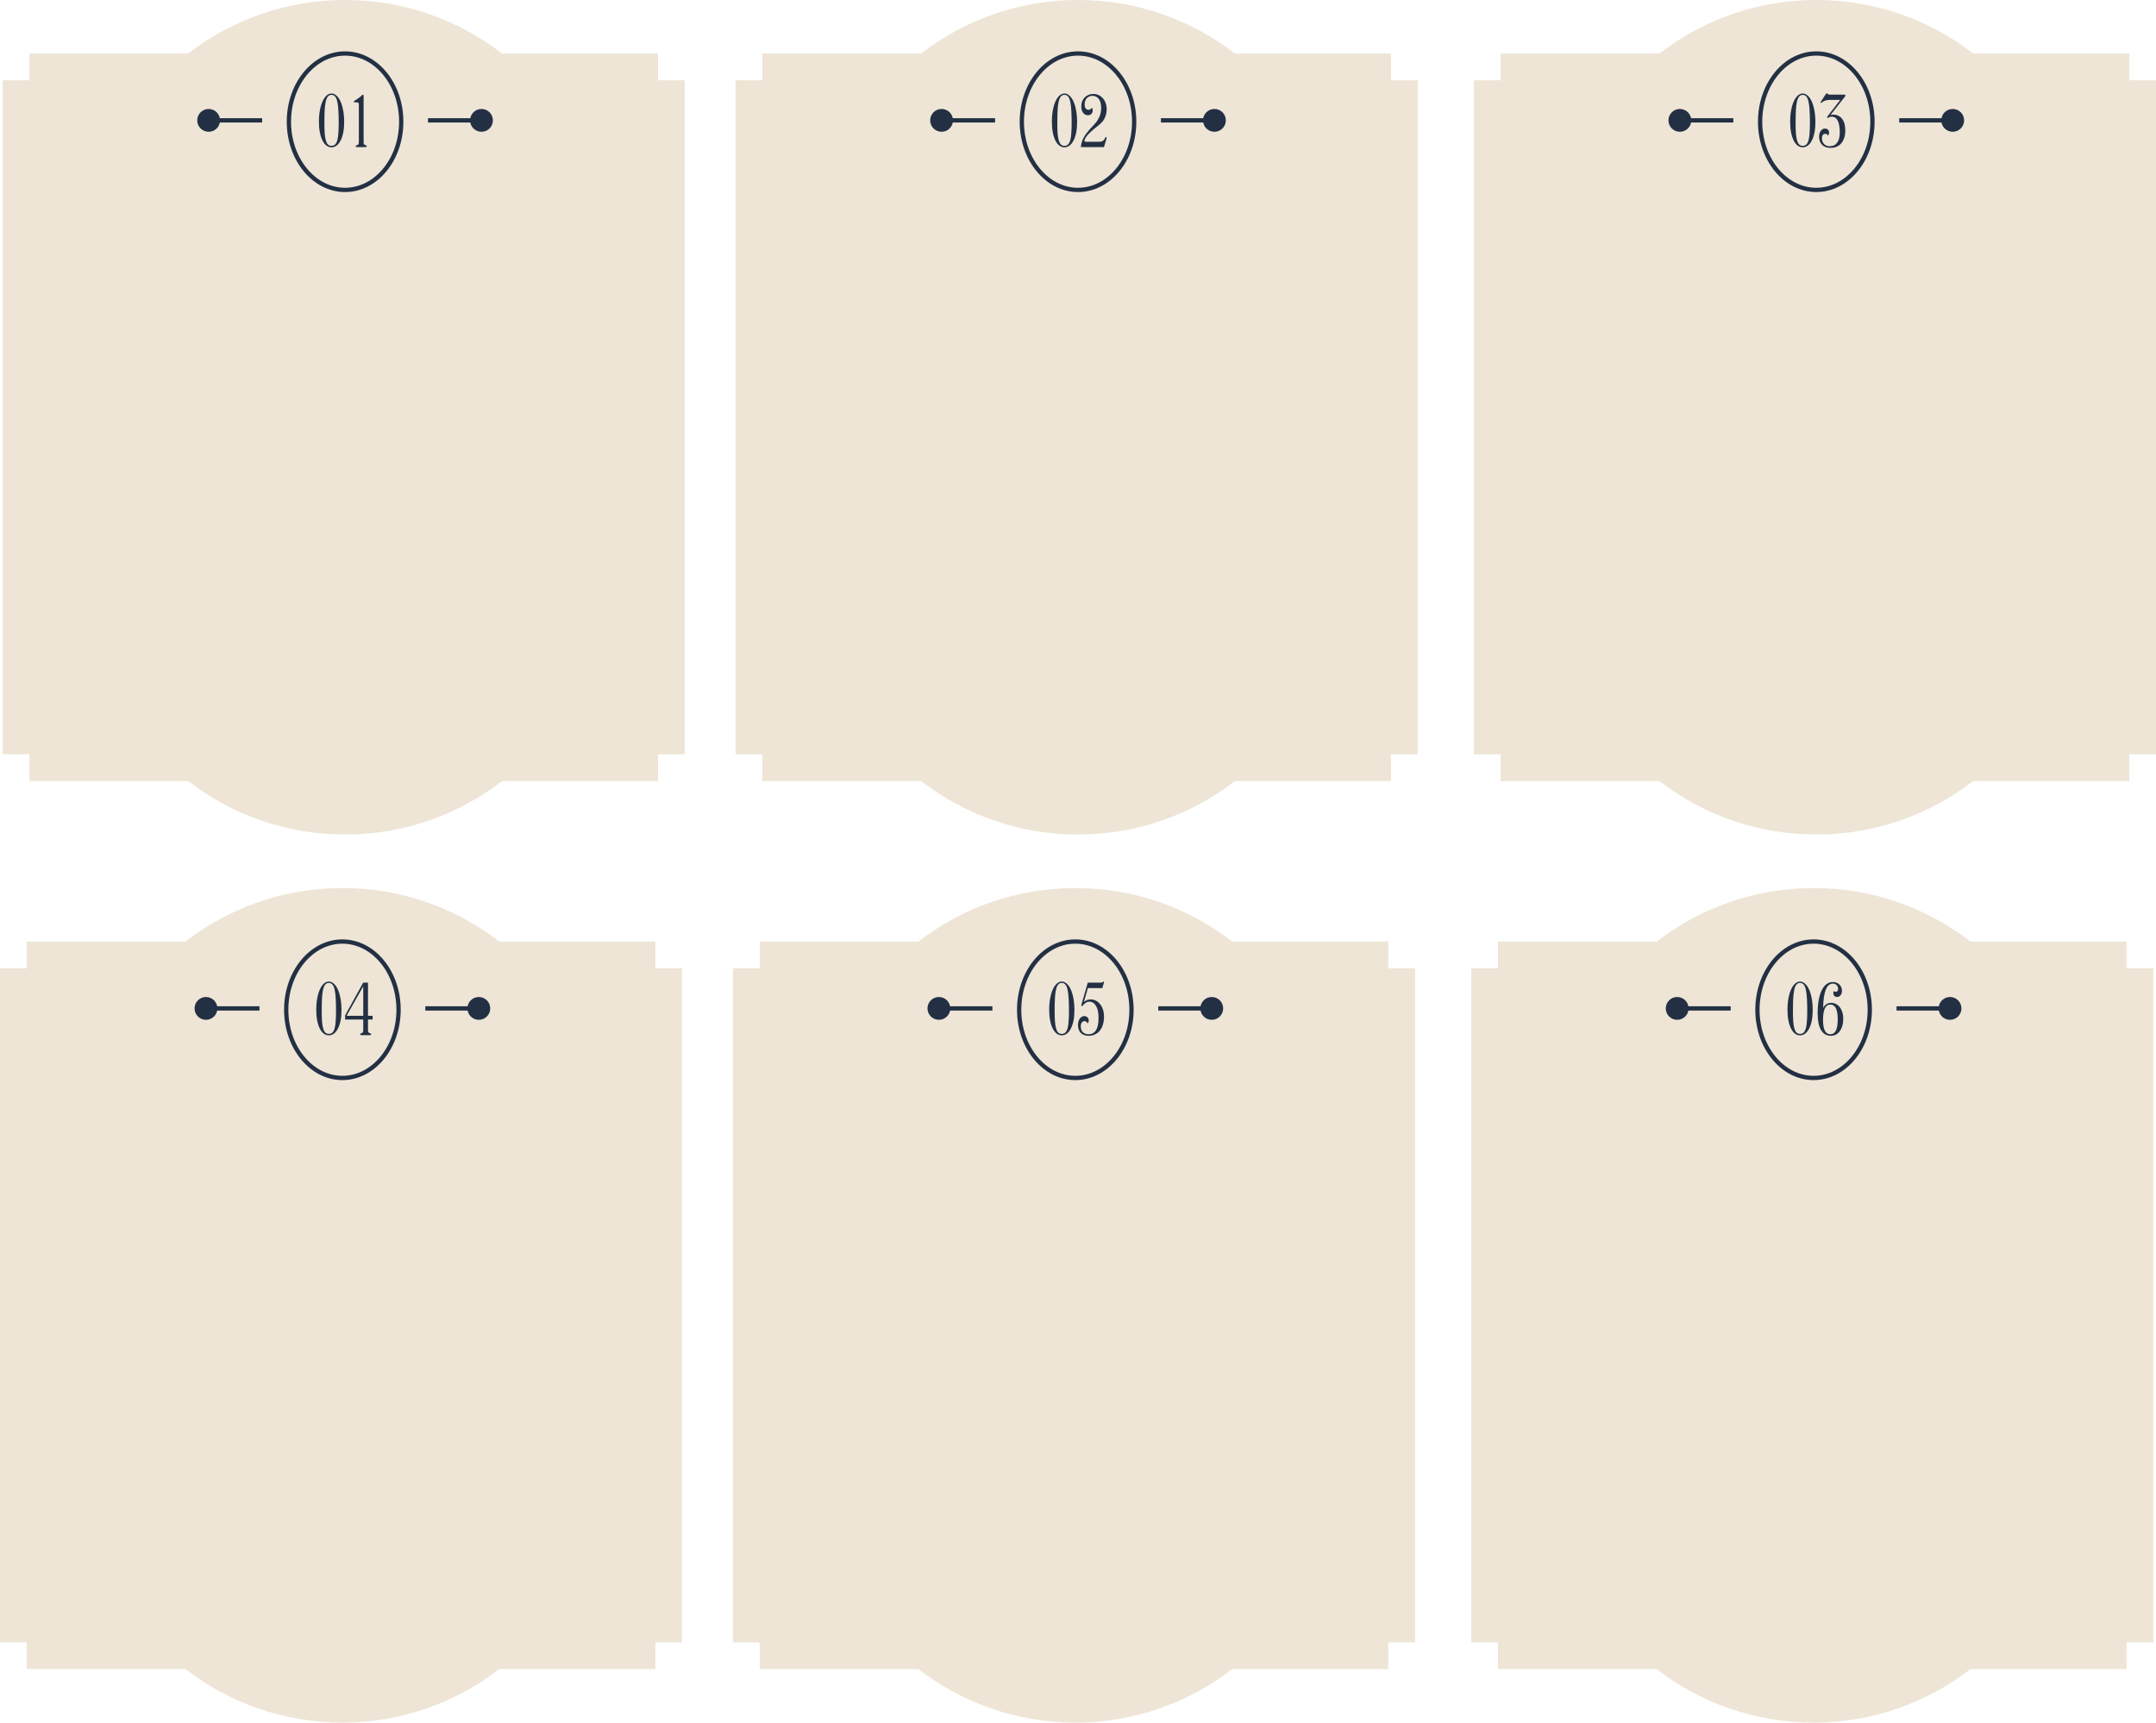 <?xml version="1.0" encoding="UTF-8"?> <svg xmlns="http://www.w3.org/2000/svg" width="806" height="644" viewBox="0 0 806 644" fill="none"><path d="M129 0C151.089 0 171.434 7.462 187.656 20H246V30H256V282H246V292H187.656C171.434 304.538 151.089 312 129 312C106.911 312 86.566 304.538 70.344 292H11V282H1V30H11V20H70.344C86.566 7.462 106.911 0 129 0Z" fill="#EEE5D6"></path><path d="M180 40.733C177.644 40.733 175.733 42.644 175.733 45C175.733 47.356 177.644 49.267 180 49.267C182.356 49.267 184.267 47.356 184.267 45C184.267 42.644 182.356 40.733 180 40.733ZM180 45L180 44.2L160 44.2L160 45L160 45.8L180 45.8L180 45Z" fill="#233044"></path><path d="M78 40.733C75.644 40.733 73.733 42.644 73.733 45C73.733 47.356 75.644 49.267 78 49.267C80.356 49.267 82.267 47.356 82.267 45C82.267 42.644 80.356 40.733 78 40.733ZM98 45L98 44.2L78 44.2L78 45L78 45.8L98 45.8L98 45Z" fill="#233044"></path><ellipse cx="129" cy="45.5" rx="21" ry="25.5" stroke="#233044" stroke-width="1.6"></ellipse><path d="M128.663 45.712C128.663 47.184 128.543 48.496 128.303 49.648C128.063 50.8 127.727 51.784 127.295 52.6C126.879 53.4 126.383 54.016 125.807 54.448C125.231 54.864 124.607 55.072 123.935 55.072C123.263 55.072 122.639 54.864 122.063 54.448C121.487 54.016 120.991 53.392 120.575 52.576C120.159 51.76 119.831 50.76 119.591 49.576C119.351 48.392 119.231 47.048 119.231 45.544C119.231 43.896 119.359 42.416 119.615 41.104C119.871 39.792 120.215 38.68 120.647 37.768C121.079 36.856 121.575 36.16 122.135 35.68C122.711 35.2 123.311 34.96 123.935 34.96C124.575 34.96 125.175 35.208 125.735 35.704C126.311 36.184 126.815 36.888 127.247 37.816C127.679 38.728 128.023 39.856 128.279 41.2C128.535 42.528 128.663 44.032 128.663 45.712ZM126.623 45.904C126.623 44.16 126.583 42.64 126.503 41.344C126.439 40.032 126.311 38.944 126.119 38.08C125.927 37.2 125.655 36.544 125.303 36.112C124.951 35.68 124.495 35.464 123.935 35.464C123.375 35.464 122.919 35.68 122.567 36.112C122.215 36.544 121.943 37.2 121.751 38.08C121.559 38.944 121.431 40.032 121.367 41.344C121.303 42.64 121.271 44.16 121.271 45.904C121.271 47.344 121.303 48.608 121.367 49.696C121.447 50.768 121.583 51.664 121.775 52.384C121.967 53.088 122.231 53.624 122.567 53.992C122.919 54.344 123.375 54.52 123.935 54.52C124.495 54.52 124.951 54.344 125.303 53.992C125.655 53.624 125.927 53.088 126.119 52.384C126.311 51.664 126.439 50.768 126.503 49.696C126.583 48.608 126.623 47.344 126.623 45.904ZM137.108 54.64C137.108 54.8 137.044 54.904 136.916 54.952C136.804 54.984 136.62 55 136.364 55H133.724C133.468 55 133.276 54.984 133.148 54.952C133.036 54.904 132.98 54.8 132.98 54.64C132.98 54.48 133.076 54.376 133.268 54.328C133.476 54.28 133.692 54.184 133.916 54.04C134.012 53.96 134.076 53.824 134.108 53.632C134.14 53.44 134.156 53.16 134.156 52.792V39.424C134.156 38.96 134.116 38.656 134.036 38.512C133.972 38.368 133.756 38.288 133.388 38.272L132.5 38.248C132.324 38.248 132.236 38.176 132.236 38.032C132.236 37.904 132.324 37.792 132.5 37.696C132.676 37.6 132.924 37.44 133.244 37.216C134.028 36.704 134.604 36.272 134.972 35.92C135.34 35.552 135.588 35.368 135.716 35.368C135.86 35.368 135.932 35.528 135.932 35.848V52.792C135.932 53.144 135.94 53.424 135.956 53.632C135.988 53.824 136.06 53.96 136.172 54.04C136.38 54.184 136.588 54.28 136.796 54.328C137.004 54.376 137.108 54.48 137.108 54.64Z" fill="#233044"></path><circle cx="128" cy="251" r="35" fill="#EEE5D6"></circle><rect x="20" y="84" width="216" height="120" fill="#EEE5D6"></rect><path d="M403 0C425.089 0 445.434 7.462 461.656 20H520V30H530V282H520V292H461.656C445.434 304.538 425.089 312 403 312C380.911 312 360.566 304.538 344.344 292H285V282H275V30H285V20H344.344C360.566 7.462 380.911 0 403 0Z" fill="#EEE5D6"></path><path d="M454 40.733C451.644 40.733 449.733 42.644 449.733 45C449.733 47.356 451.644 49.267 454 49.267C456.356 49.267 458.267 47.356 458.267 45C458.267 42.644 456.356 40.733 454 40.733ZM454 45L454 44.2L434 44.2L434 45L434 45.8L454 45.8L454 45Z" fill="#233044"></path><path d="M352 40.733C349.644 40.733 347.733 42.644 347.733 45C347.733 47.356 349.644 49.267 352 49.267C354.356 49.267 356.267 47.356 356.267 45C356.267 42.644 354.356 40.733 352 40.733ZM372 45L372 44.2L352 44.2L352 45L352 45.8L372 45.8L372 45Z" fill="#233044"></path><ellipse cx="403" cy="45.5" rx="21" ry="25.5" stroke="#233044" stroke-width="1.6"></ellipse><path d="M402.663 45.712C402.663 47.184 402.543 48.496 402.303 49.648C402.063 50.8 401.727 51.784 401.295 52.6C400.879 53.4 400.383 54.016 399.807 54.448C399.231 54.864 398.607 55.072 397.935 55.072C397.263 55.072 396.639 54.864 396.063 54.448C395.487 54.016 394.991 53.392 394.575 52.576C394.159 51.76 393.831 50.76 393.591 49.576C393.351 48.392 393.231 47.048 393.231 45.544C393.231 43.896 393.359 42.416 393.615 41.104C393.871 39.792 394.215 38.68 394.647 37.768C395.079 36.856 395.575 36.16 396.135 35.68C396.711 35.2 397.311 34.96 397.935 34.96C398.575 34.96 399.175 35.208 399.735 35.704C400.311 36.184 400.815 36.888 401.247 37.816C401.679 38.728 402.023 39.856 402.279 41.2C402.535 42.528 402.663 44.032 402.663 45.712ZM400.623 45.904C400.623 44.16 400.583 42.64 400.503 41.344C400.439 40.032 400.311 38.944 400.119 38.08C399.927 37.2 399.655 36.544 399.303 36.112C398.951 35.68 398.495 35.464 397.935 35.464C397.375 35.464 396.919 35.68 396.567 36.112C396.215 36.544 395.943 37.2 395.751 38.08C395.559 38.944 395.431 40.032 395.367 41.344C395.303 42.64 395.271 44.16 395.271 45.904C395.271 47.344 395.303 48.608 395.367 49.696C395.447 50.768 395.583 51.664 395.775 52.384C395.967 53.088 396.231 53.624 396.567 53.992C396.919 54.344 397.375 54.52 397.935 54.52C398.495 54.52 398.951 54.344 399.303 53.992C399.655 53.624 399.927 53.088 400.119 52.384C400.311 51.664 400.439 50.768 400.503 49.696C400.583 48.608 400.623 47.344 400.623 45.904ZM413.724 40.864C413.724 42 413.468 43.104 412.956 44.176C412.636 44.88 412.172 45.512 411.564 46.072C410.972 46.616 410.3 47.184 409.548 47.776C408.14 48.88 407.1 49.848 406.428 50.68C405.756 51.512 405.42 52.16 405.42 52.624C405.42 52.88 405.572 53.008 405.876 53.008H410.628C411.14 53.008 411.564 52.96 411.9 52.864C412.236 52.752 412.5 52.568 412.692 52.312C412.9 52.04 413.052 51.792 413.148 51.568C413.244 51.328 413.356 51.208 413.484 51.208C413.628 51.208 413.7 51.32 413.7 51.544C413.7 51.56 413.692 51.608 413.676 51.688C413.676 51.752 413.66 51.848 413.628 51.976L412.692 55H404.076C404.124 54.376 404.228 53.776 404.388 53.2C404.564 52.624 404.796 52.064 405.084 51.52C405.372 50.976 405.716 50.432 406.116 49.888C406.532 49.344 406.996 48.784 407.508 48.208C408.084 47.552 408.668 46.92 409.26 46.312C409.852 45.688 410.364 44.952 410.796 44.104C411.372 42.984 411.66 41.728 411.66 40.336C411.66 38.912 411.372 37.808 410.796 37.024C410.22 36.224 409.428 35.824 408.42 35.824C407.556 35.824 406.844 36.12 406.284 36.712C405.74 37.304 405.468 38.088 405.468 39.064C405.468 39.672 405.604 40.16 405.876 40.528C406.164 40.88 406.524 41.056 406.956 41.056C407.42 41.056 407.828 40.792 408.18 40.264C408.308 40.424 408.388 40.592 408.42 40.768C408.468 40.928 408.492 41.12 408.492 41.344C408.492 41.84 408.324 42.256 407.988 42.592C407.668 42.928 407.244 43.096 406.716 43.096C405.996 43.096 405.396 42.792 404.916 42.184C404.452 41.576 404.22 40.776 404.22 39.784C404.22 39.112 404.324 38.496 404.532 37.936C404.756 37.36 405.068 36.864 405.468 36.448C405.868 36.032 406.34 35.712 406.884 35.488C407.444 35.248 408.06 35.128 408.732 35.128C409.452 35.128 410.116 35.272 410.724 35.56C411.348 35.848 411.876 36.248 412.308 36.76C412.756 37.272 413.1 37.88 413.34 38.584C413.596 39.288 413.724 40.048 413.724 40.864Z" fill="#233044"></path><circle cx="402" cy="251" r="35" fill="#EEE5D6"></circle><rect x="294" y="84" width="216" height="120" fill="#EEE5D6"></rect><path d="M679 0C701.089 0 721.434 7.462 737.656 20H796V30H806V282H796V292H737.656C721.434 304.538 701.089 312 679 312C656.911 312 636.566 304.538 620.344 292H561V282H551V30H561V20H620.344C636.566 7.462 656.911 0 679 0Z" fill="#EEE5D6"></path><path d="M730 40.733C727.644 40.733 725.733 42.644 725.733 45C725.733 47.356 727.644 49.267 730 49.267C732.356 49.267 734.267 47.356 734.267 45C734.267 42.644 732.356 40.733 730 40.733ZM730 45L730 44.2L710 44.2L710 45L710 45.8L730 45.8L730 45Z" fill="#233044"></path><path d="M628 40.733C625.644 40.733 623.733 42.644 623.733 45C623.733 47.356 625.644 49.267 628 49.267C630.356 49.267 632.267 47.356 632.267 45C632.267 42.644 630.356 40.733 628 40.733ZM648 45L648 44.2L628 44.2L628 45L628 45.8L648 45.8L648 45Z" fill="#233044"></path><ellipse cx="679" cy="45.5" rx="21" ry="25.5" stroke="#233044" stroke-width="1.6"></ellipse><path d="M678.663 45.712C678.663 47.184 678.543 48.496 678.303 49.648C678.063 50.8 677.727 51.784 677.295 52.6C676.879 53.4 676.383 54.016 675.807 54.448C675.231 54.864 674.607 55.072 673.935 55.072C673.263 55.072 672.639 54.864 672.063 54.448C671.487 54.016 670.991 53.392 670.575 52.576C670.159 51.76 669.831 50.76 669.591 49.576C669.351 48.392 669.231 47.048 669.231 45.544C669.231 43.896 669.359 42.416 669.615 41.104C669.871 39.792 670.215 38.68 670.647 37.768C671.079 36.856 671.575 36.16 672.135 35.68C672.711 35.2 673.311 34.96 673.935 34.96C674.575 34.96 675.175 35.208 675.735 35.704C676.311 36.184 676.815 36.888 677.247 37.816C677.679 38.728 678.023 39.856 678.279 41.2C678.535 42.528 678.663 44.032 678.663 45.712ZM676.623 45.904C676.623 44.16 676.583 42.64 676.503 41.344C676.439 40.032 676.311 38.944 676.119 38.08C675.927 37.2 675.655 36.544 675.303 36.112C674.951 35.68 674.495 35.464 673.935 35.464C673.375 35.464 672.919 35.68 672.567 36.112C672.215 36.544 671.943 37.2 671.751 38.08C671.559 38.944 671.431 40.032 671.367 41.344C671.303 42.64 671.271 44.16 671.271 45.904C671.271 47.344 671.303 48.608 671.367 49.696C671.447 50.768 671.583 51.664 671.775 52.384C671.967 53.088 672.231 53.624 672.567 53.992C672.919 54.344 673.375 54.52 673.935 54.52C674.495 54.52 674.951 54.344 675.303 53.992C675.655 53.624 675.927 53.088 676.119 52.384C676.311 51.664 676.439 50.768 676.503 49.696C676.583 48.608 676.623 47.344 676.623 45.904ZM689.892 35.704C689.892 35.8 689.852 35.904 689.772 36.016C689.708 36.112 689.612 36.248 689.484 36.424L684.3 43C684.652 42.904 684.988 42.856 685.308 42.856C686.732 42.856 687.844 43.376 688.644 44.416C689.444 45.44 689.844 46.896 689.844 48.784C689.844 49.792 689.716 50.696 689.46 51.496C689.204 52.296 688.836 52.984 688.356 53.56C687.876 54.12 687.292 54.552 686.604 54.856C685.932 55.144 685.172 55.288 684.324 55.288C682.98 55.288 681.932 54.912 681.18 54.16C680.428 53.408 680.052 52.4 680.052 51.136C680.052 50.224 680.252 49.488 680.652 48.928C681.068 48.352 681.604 48.064 682.26 48.064C682.724 48.064 683.092 48.208 683.364 48.496C683.652 48.768 683.796 49.112 683.796 49.528C683.796 49.944 683.652 50.344 683.364 50.728C683.188 50.264 682.828 50.032 682.284 50.032C681.948 50.032 681.668 50.176 681.444 50.464C681.22 50.752 681.108 51.152 681.108 51.664C681.108 52.528 681.372 53.248 681.9 53.824C682.428 54.384 683.148 54.664 684.06 54.664C685.244 54.664 686.156 54.224 686.796 53.344C687.452 52.464 687.78 51.2 687.78 49.552C687.78 47.584 687.524 46.104 687.012 45.112C686.5 44.12 685.764 43.624 684.804 43.624C684.356 43.624 684.004 43.704 683.748 43.864C683.508 44.024 683.348 44.104 683.268 44.104C683.124 44.104 683.052 44.016 683.052 43.84C683.052 43.76 683.076 43.68 683.124 43.6C683.188 43.504 683.268 43.392 683.364 43.264L687.948 37.36H684.084C683.444 37.36 682.924 37.424 682.524 37.552C682.14 37.664 681.836 37.792 681.612 37.936C681.388 38.064 681.22 38.192 681.108 38.32C680.996 38.432 680.908 38.488 680.844 38.488C680.7 38.488 680.628 38.408 680.628 38.248C680.628 38.168 680.732 37.968 680.94 37.648L682.404 35.416C682.612 35.08 682.796 34.912 682.956 34.912C683.084 34.912 683.188 34.96 683.268 35.056C683.364 35.136 683.46 35.216 683.556 35.296C683.604 35.328 683.668 35.352 683.748 35.368C683.828 35.368 683.916 35.368 684.012 35.368H689.172C689.428 35.368 689.612 35.392 689.724 35.44C689.836 35.472 689.892 35.56 689.892 35.704Z" fill="#233044"></path><circle cx="678" cy="251" r="35" fill="#EEE5D6"></circle><rect x="570" y="84" width="216" height="120" fill="#EEE5D6"></rect><path d="M128 332C150.089 332 170.434 339.462 186.656 352H245V362H255V614H245V624H186.656C170.434 636.538 150.089 644 128 644C105.911 644 85.566 636.538 69.344 624H10V614H0V362H10V352H69.344C85.566 339.462 105.911 332 128 332Z" fill="#EEE5D6"></path><path d="M179 372.733C176.644 372.733 174.733 374.644 174.733 377C174.733 379.356 176.644 381.267 179 381.267C181.356 381.267 183.267 379.356 183.267 377C183.267 374.644 181.356 372.733 179 372.733ZM179 377L179 376.2L159 376.2L159 377L159 377.8L179 377.8L179 377Z" fill="#233044"></path><path d="M77 372.733C74.644 372.733 72.733 374.644 72.733 377C72.733 379.356 74.644 381.267 77 381.267C79.356 381.267 81.267 379.356 81.267 377C81.267 374.644 79.356 372.733 77 372.733ZM97 377L97 376.2L77 376.2L77 377L77 377.8L97 377.8L97 377Z" fill="#233044"></path><ellipse cx="128" cy="377.5" rx="21" ry="25.5" stroke="#233044" stroke-width="1.6"></ellipse><path d="M127.663 377.712C127.663 379.184 127.543 380.496 127.303 381.648C127.063 382.8 126.727 383.784 126.295 384.6C125.879 385.4 125.383 386.016 124.807 386.448C124.231 386.864 123.607 387.072 122.935 387.072C122.263 387.072 121.639 386.864 121.063 386.448C120.487 386.016 119.991 385.392 119.575 384.576C119.159 383.76 118.831 382.76 118.591 381.576C118.351 380.392 118.231 379.048 118.231 377.544C118.231 375.896 118.359 374.416 118.615 373.104C118.871 371.792 119.215 370.68 119.647 369.768C120.079 368.856 120.575 368.16 121.135 367.68C121.711 367.2 122.311 366.96 122.935 366.96C123.575 366.96 124.175 367.208 124.735 367.704C125.311 368.184 125.815 368.888 126.247 369.816C126.679 370.728 127.023 371.856 127.279 373.2C127.535 374.528 127.663 376.032 127.663 377.712ZM125.623 377.904C125.623 376.16 125.583 374.64 125.503 373.344C125.439 372.032 125.311 370.944 125.119 370.08C124.927 369.2 124.655 368.544 124.303 368.112C123.951 367.68 123.495 367.464 122.935 367.464C122.375 367.464 121.919 367.68 121.567 368.112C121.215 368.544 120.943 369.2 120.751 370.08C120.559 370.944 120.431 372.032 120.367 373.344C120.303 374.64 120.271 376.16 120.271 377.904C120.271 379.344 120.303 380.608 120.367 381.696C120.447 382.768 120.583 383.664 120.775 384.384C120.967 385.088 121.231 385.624 121.567 385.992C121.919 386.344 122.375 386.52 122.935 386.52C123.495 386.52 123.951 386.344 124.303 385.992C124.655 385.624 124.927 385.088 125.119 384.384C125.311 383.664 125.439 382.768 125.503 381.696C125.583 380.608 125.623 379.344 125.623 377.904ZM139.3 381.168H137.572V384.792C137.572 385.128 137.58 385.4 137.596 385.608C137.628 385.8 137.708 385.944 137.836 386.04C138.044 386.184 138.244 386.28 138.436 386.328C138.644 386.376 138.748 386.48 138.748 386.64C138.748 386.8 138.692 386.904 138.58 386.952C138.468 386.984 138.284 387 138.028 387H135.364C135.108 387 134.924 386.984 134.812 386.952C134.7 386.904 134.644 386.8 134.644 386.64C134.644 386.48 134.74 386.376 134.932 386.328C135.124 386.28 135.332 386.184 135.556 386.04C135.652 385.96 135.716 385.824 135.748 385.632C135.78 385.44 135.796 385.16 135.796 384.792V381.168H129.028V379.584L135.772 367.368H137.572V379.776H139.3V381.168ZM135.796 379.776V368.736L129.556 379.776H135.796Z" fill="#233044"></path><circle cx="127" cy="583" r="35" fill="#EEE5D6"></circle><rect x="19" y="416" width="216" height="120" fill="#EEE5D6"></rect><path d="M402 332C424.089 332 444.434 339.462 460.656 352H519V362H529V614H519V624H460.656C444.434 636.538 424.089 644 402 644C379.911 644 359.566 636.538 343.344 624H284V614H274V362H284V352H343.344C359.566 339.462 379.911 332 402 332Z" fill="#EEE5D6"></path><path d="M453 372.733C450.644 372.733 448.733 374.644 448.733 377C448.733 379.356 450.644 381.267 453 381.267C455.356 381.267 457.267 379.356 457.267 377C457.267 374.644 455.356 372.733 453 372.733ZM453 377L453 376.2L433 376.2L433 377L433 377.8L453 377.8L453 377Z" fill="#233044"></path><path d="M351 372.733C348.644 372.733 346.733 374.644 346.733 377C346.733 379.356 348.644 381.267 351 381.267C353.356 381.267 355.267 379.356 355.267 377C355.267 374.644 353.356 372.733 351 372.733ZM371 377L371 376.2L351 376.2L351 377L351 377.8L371 377.8L371 377Z" fill="#233044"></path><ellipse cx="402" cy="377.5" rx="21" ry="25.5" stroke="#233044" stroke-width="1.6"></ellipse><path d="M401.663 377.712C401.663 379.184 401.543 380.496 401.303 381.648C401.063 382.8 400.727 383.784 400.295 384.6C399.879 385.4 399.383 386.016 398.807 386.448C398.231 386.864 397.607 387.072 396.935 387.072C396.263 387.072 395.639 386.864 395.063 386.448C394.487 386.016 393.991 385.392 393.575 384.576C393.159 383.76 392.831 382.76 392.591 381.576C392.351 380.392 392.231 379.048 392.231 377.544C392.231 375.896 392.359 374.416 392.615 373.104C392.871 371.792 393.215 370.68 393.647 369.768C394.079 368.856 394.575 368.16 395.135 367.68C395.711 367.2 396.311 366.96 396.935 366.96C397.575 366.96 398.175 367.208 398.735 367.704C399.311 368.184 399.815 368.888 400.247 369.816C400.679 370.728 401.023 371.856 401.279 373.2C401.535 374.528 401.663 376.032 401.663 377.712ZM399.623 377.904C399.623 376.16 399.583 374.64 399.503 373.344C399.439 372.032 399.311 370.944 399.119 370.08C398.927 369.2 398.655 368.544 398.303 368.112C397.951 367.68 397.495 367.464 396.935 367.464C396.375 367.464 395.919 367.68 395.567 368.112C395.215 368.544 394.943 369.2 394.751 370.08C394.559 370.944 394.431 372.032 394.367 373.344C394.303 374.64 394.271 376.16 394.271 377.904C394.271 379.344 394.303 380.608 394.367 381.696C394.447 382.768 394.583 383.664 394.775 384.384C394.967 385.088 395.231 385.624 395.567 385.992C395.919 386.344 396.375 386.52 396.935 386.52C397.495 386.52 397.951 386.344 398.303 385.992C398.655 385.624 398.927 385.088 399.119 384.384C399.311 383.664 399.439 382.768 399.503 381.696C399.583 380.608 399.623 379.344 399.623 377.904ZM412.748 367.104C412.748 367.168 412.708 367.32 412.628 367.56L412.1 369.408H406.7L405.188 374.64C405.908 373.968 406.724 373.632 407.636 373.632C408.372 373.632 409.044 373.784 409.652 374.088C410.276 374.392 410.812 374.832 411.26 375.408C411.724 375.968 412.084 376.648 412.34 377.448C412.596 378.248 412.724 379.136 412.724 380.112C412.724 381.2 412.588 382.184 412.316 383.064C412.044 383.944 411.66 384.696 411.164 385.32C410.668 385.928 410.06 386.4 409.34 386.736C408.636 387.072 407.852 387.24 406.988 387.24C405.74 387.24 404.764 386.888 404.06 386.184C403.356 385.464 403.004 384.488 403.004 383.256C403.004 382.248 403.228 381.432 403.676 380.808C404.124 380.184 404.684 379.872 405.356 379.872C405.836 379.872 406.228 380.032 406.532 380.352C406.852 380.656 407.012 381.032 407.012 381.48C407.012 381.976 406.868 382.344 406.58 382.584C406.324 382.04 405.94 381.768 405.428 381.768C405.012 381.768 404.676 381.936 404.42 382.272C404.164 382.608 404.036 383.088 404.036 383.712C404.036 384.624 404.292 385.344 404.804 385.872C405.332 386.4 406.052 386.664 406.964 386.664C408.164 386.664 409.084 386.16 409.724 385.152C410.364 384.128 410.684 382.616 410.684 380.616C410.684 378.616 410.364 377.096 409.724 376.056C409.1 375 408.252 374.472 407.18 374.472C406.812 374.472 406.468 374.568 406.148 374.76C405.828 374.936 405.484 375.2 405.116 375.552C404.94 375.712 404.804 375.856 404.708 375.984C404.628 376.112 404.548 376.176 404.468 376.176C404.324 376.176 404.252 376.104 404.252 375.96C404.252 375.896 404.26 375.792 404.276 375.648C404.308 375.488 404.364 375.28 404.444 375.024L406.652 367.368H411.284C411.748 367.368 412.076 367.296 412.268 367.152C412.46 367.008 412.58 366.936 412.628 366.936C412.708 366.936 412.748 366.992 412.748 367.104Z" fill="#233044"></path><circle cx="401" cy="583" r="35" fill="#EEE5D6"></circle><rect x="293" y="416" width="216" height="120" fill="#EEE5D6"></rect><path d="M678 332C700.089 332 720.434 339.462 736.656 352H795V362H805V614H795V624H736.656C720.434 636.538 700.089 644 678 644C655.911 644 635.566 636.538 619.344 624H560V614H550V362H560V352H619.344C635.566 339.462 655.911 332 678 332Z" fill="#EEE5D6"></path><path d="M729 372.733C726.644 372.733 724.733 374.644 724.733 377C724.733 379.356 726.644 381.267 729 381.267C731.356 381.267 733.267 379.356 733.267 377C733.267 374.644 731.356 372.733 729 372.733ZM729 377L729 376.2L709 376.2L709 377L709 377.8L729 377.8L729 377Z" fill="#233044"></path><path d="M627 372.733C624.644 372.733 622.733 374.644 622.733 377C622.733 379.356 624.644 381.267 627 381.267C629.356 381.267 631.267 379.356 631.267 377C631.267 374.644 629.356 372.733 627 372.733ZM647 377L647 376.2L627 376.2L627 377L627 377.8L647 377.8L647 377Z" fill="#233044"></path><ellipse cx="678" cy="377.5" rx="21" ry="25.5" stroke="#233044" stroke-width="1.6"></ellipse><path d="M677.663 377.712C677.663 379.184 677.543 380.496 677.303 381.648C677.063 382.8 676.727 383.784 676.295 384.6C675.879 385.4 675.383 386.016 674.807 386.448C674.231 386.864 673.607 387.072 672.935 387.072C672.263 387.072 671.639 386.864 671.063 386.448C670.487 386.016 669.991 385.392 669.575 384.576C669.159 383.76 668.831 382.76 668.591 381.576C668.351 380.392 668.231 379.048 668.231 377.544C668.231 375.896 668.359 374.416 668.615 373.104C668.871 371.792 669.215 370.68 669.647 369.768C670.079 368.856 670.575 368.16 671.135 367.68C671.711 367.2 672.311 366.96 672.935 366.96C673.575 366.96 674.175 367.208 674.735 367.704C675.311 368.184 675.815 368.888 676.247 369.816C676.679 370.728 677.023 371.856 677.279 373.2C677.535 374.528 677.663 376.032 677.663 377.712ZM675.623 377.904C675.623 376.16 675.583 374.64 675.503 373.344C675.439 372.032 675.311 370.944 675.119 370.08C674.927 369.2 674.655 368.544 674.303 368.112C673.951 367.68 673.495 367.464 672.935 367.464C672.375 367.464 671.919 367.68 671.567 368.112C671.215 368.544 670.943 369.2 670.751 370.08C670.559 370.944 670.431 372.032 670.367 373.344C670.303 374.64 670.271 376.16 670.271 377.904C670.271 379.344 670.303 380.608 670.367 381.696C670.447 382.768 670.583 383.664 670.775 384.384C670.967 385.088 671.231 385.624 671.567 385.992C671.919 386.344 672.375 386.52 672.935 386.52C673.495 386.52 673.951 386.344 674.303 385.992C674.655 385.624 674.927 385.088 675.119 384.384C675.311 383.664 675.439 382.768 675.503 381.696C675.583 380.608 675.623 379.344 675.623 377.904ZM689.084 380.76C689.084 381.768 688.972 382.672 688.748 383.472C688.524 384.272 688.204 384.952 687.788 385.512C687.388 386.072 686.9 386.504 686.324 386.808C685.748 387.096 685.116 387.24 684.428 387.24C682.86 387.24 681.644 386.528 680.78 385.104C679.932 383.68 679.508 381.576 679.508 378.792C679.508 376.92 679.644 375.256 679.916 373.8C680.188 372.344 680.572 371.128 681.068 370.152C681.564 369.16 682.164 368.408 682.868 367.896C683.572 367.384 684.356 367.128 685.22 367.128C685.716 367.128 686.172 367.216 686.588 367.392C687.004 367.552 687.356 367.776 687.644 368.064C687.948 368.352 688.18 368.696 688.34 369.096C688.516 369.48 688.604 369.904 688.604 370.368C688.604 371.056 688.428 371.624 688.076 372.072C687.724 372.504 687.292 372.72 686.78 372.72C686.364 372.72 686.02 372.584 685.748 372.312C685.492 372.024 685.364 371.664 685.364 371.232C685.364 370.992 685.444 370.744 685.604 370.488C685.796 370.696 686.012 370.8 686.252 370.8C686.524 370.8 686.74 370.704 686.9 370.512C687.076 370.32 687.164 370.048 687.164 369.696C687.164 369.152 686.98 368.688 686.612 368.304C686.244 367.92 685.78 367.728 685.22 367.728C682.868 367.728 681.652 370.76 681.572 376.824C682.212 375.56 683.22 374.928 684.596 374.928C685.236 374.928 685.828 375.072 686.372 375.36C686.932 375.648 687.412 376.056 687.812 376.584C688.212 377.096 688.524 377.712 688.748 378.432C688.972 379.136 689.084 379.912 689.084 380.76ZM687.02 381.096C687.02 377.4 686.1 375.552 684.26 375.552C682.436 375.552 681.524 377.48 681.524 381.336C681.524 384.888 682.436 386.664 684.26 386.664C686.1 386.664 687.02 384.808 687.02 381.096Z" fill="#233044"></path><circle cx="677" cy="583" r="35" fill="#EEE5D6"></circle><rect x="569" y="416" width="216" height="120" fill="#EEE5D6"></rect></svg> 